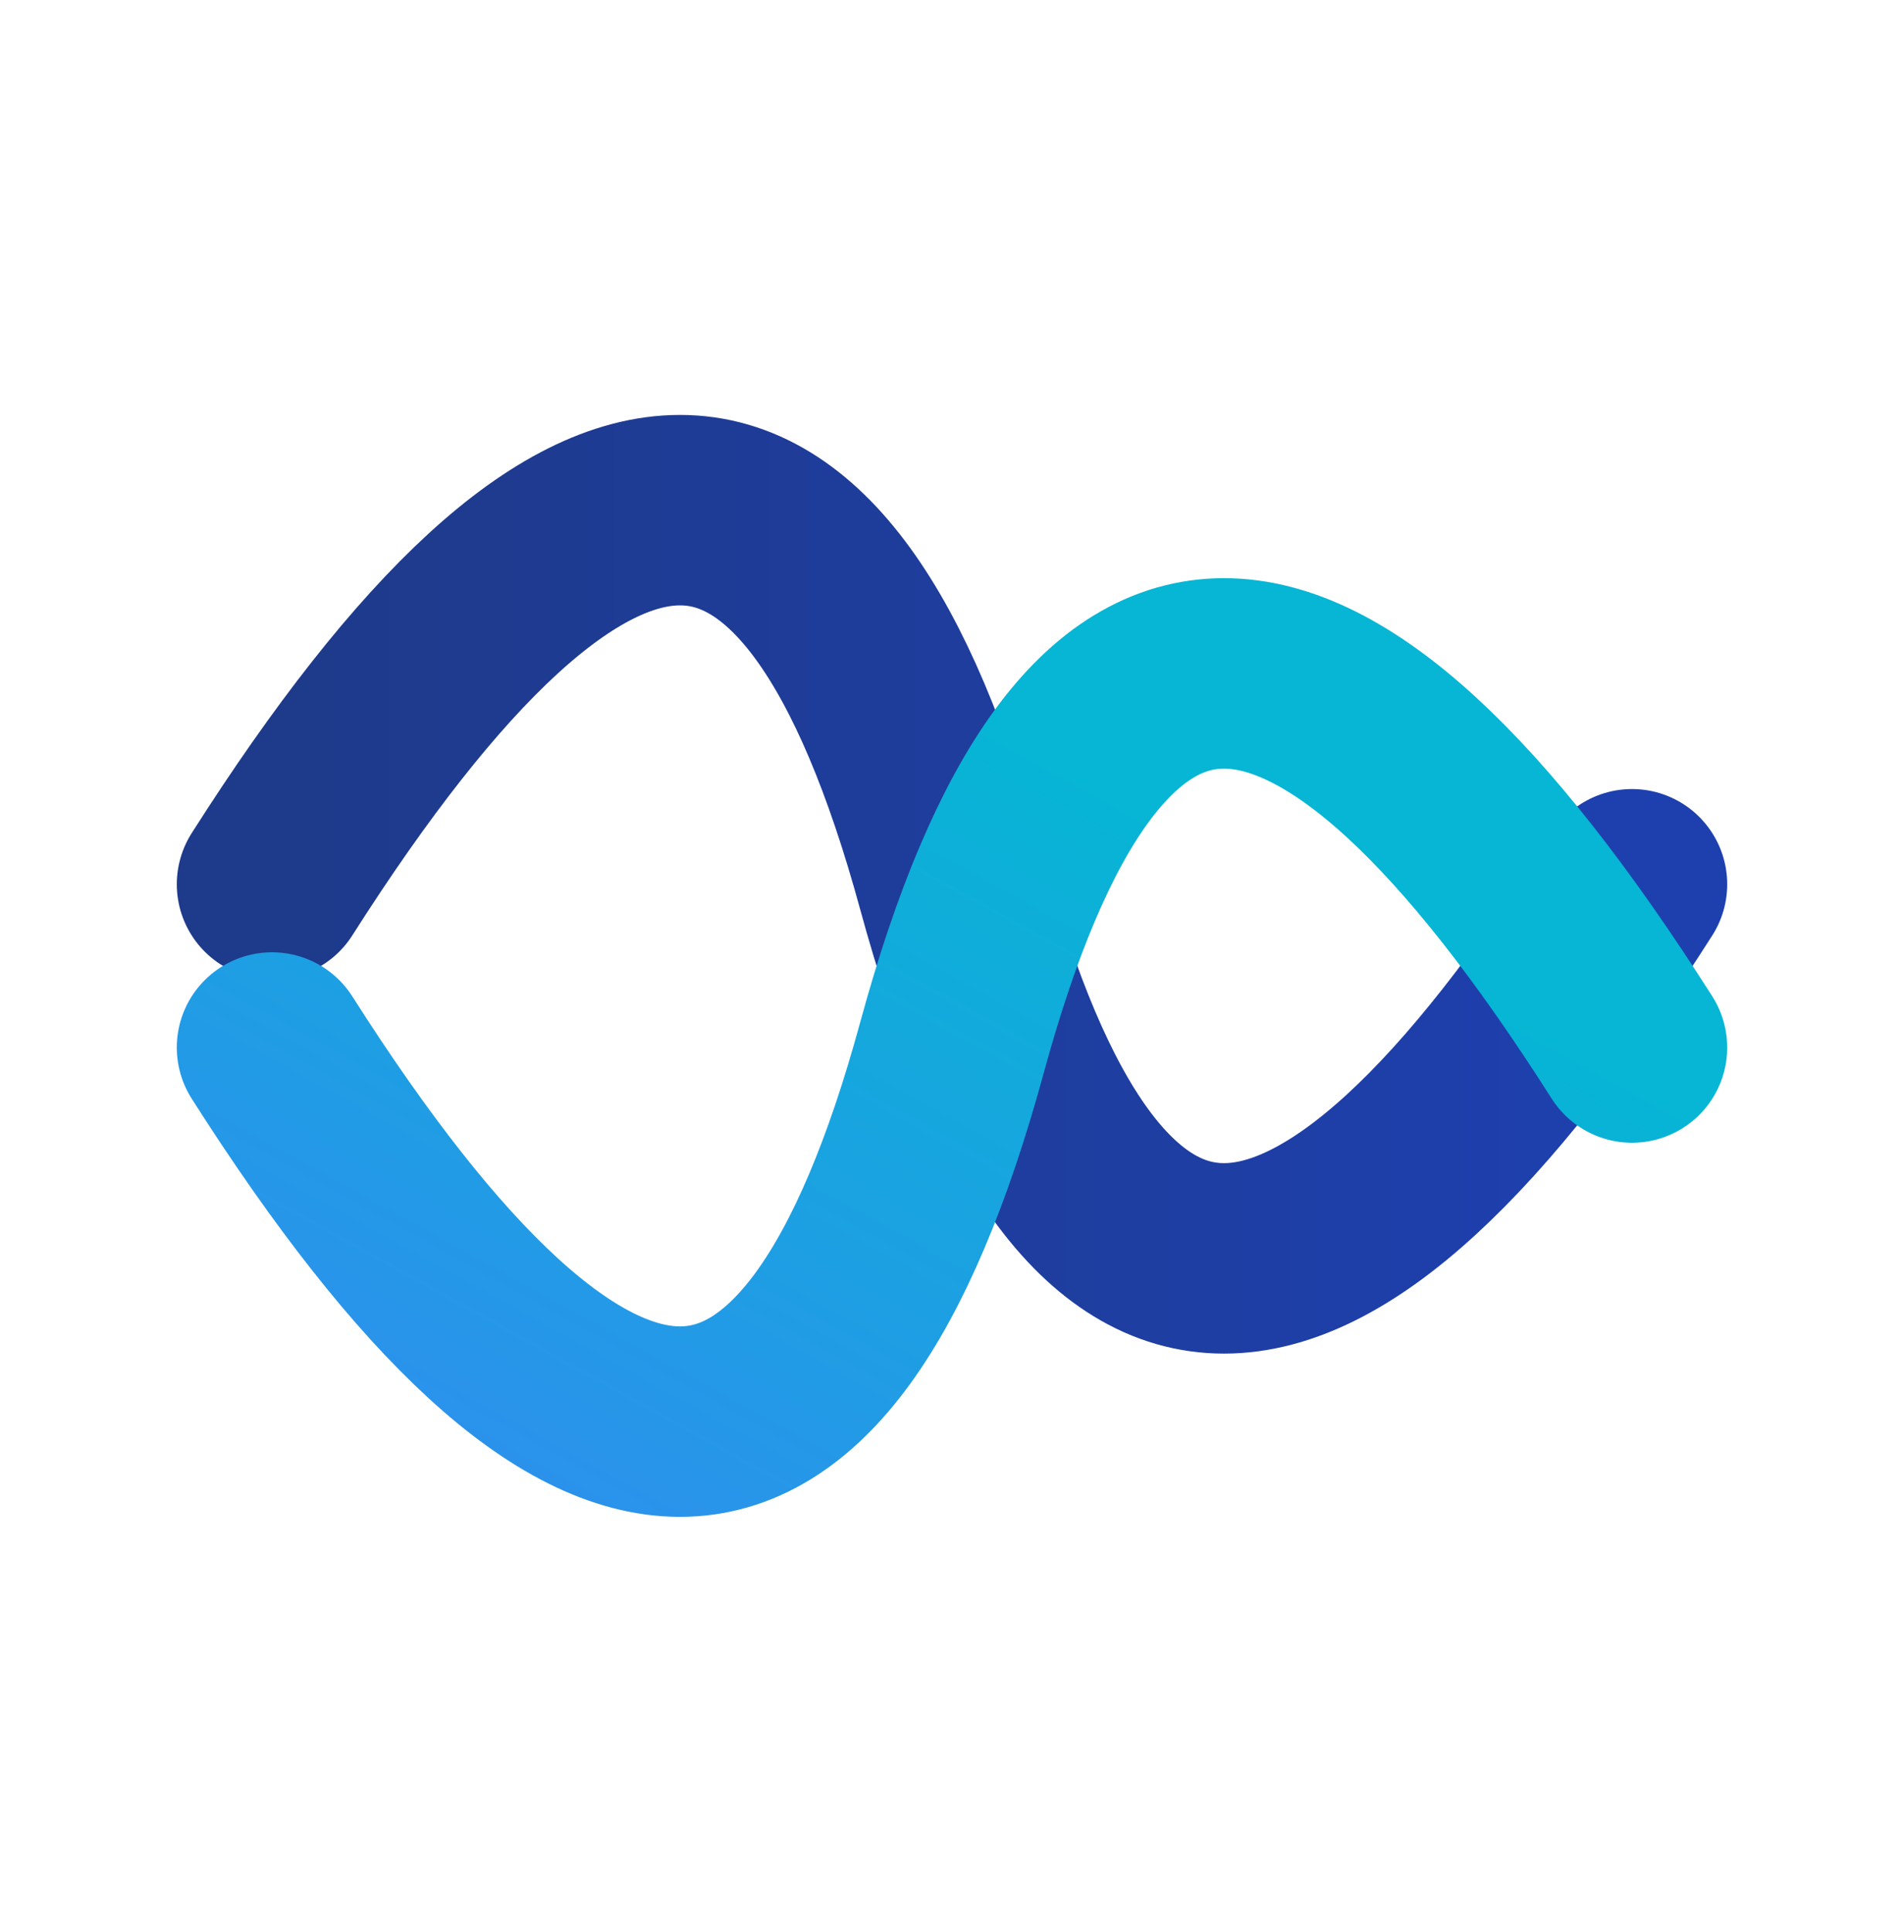 <?xml version="1.0" encoding="UTF-8"?>
<svg xmlns="http://www.w3.org/2000/svg" viewBox="60 10 140 142" preserveAspectRatio="xMidYMid meet" role="img" aria-label="Xinfinity ribbon logo">
  <defs>
    <linearGradient id="gradMain" x1="0%" y1="0%" x2="100%" y2="0%">
      <stop offset="0%" stop-color="#1e3a8a"/>
      <stop offset="100%" stop-color="#1e40af"/>
    </linearGradient>
    <linearGradient id="gradReverse" x1="100%" y1="0%" x2="0%" y2="100%">
      <stop offset="0%" stop-color="#06b6d4"/>
      <stop offset="100%" stop-color="#3b82f6"/>
    </linearGradient>
  </defs>
  <path d="M80,75 Q115,20 130,75 T180,75" fill="none" stroke="url(#gradMain)" stroke-width="14" stroke-linecap="round"/>
  <path d="M80,87 Q115,142 130,87 T180,87" fill="none" stroke="url(#gradReverse)" stroke-width="14" stroke-linecap="round"/>
</svg>
